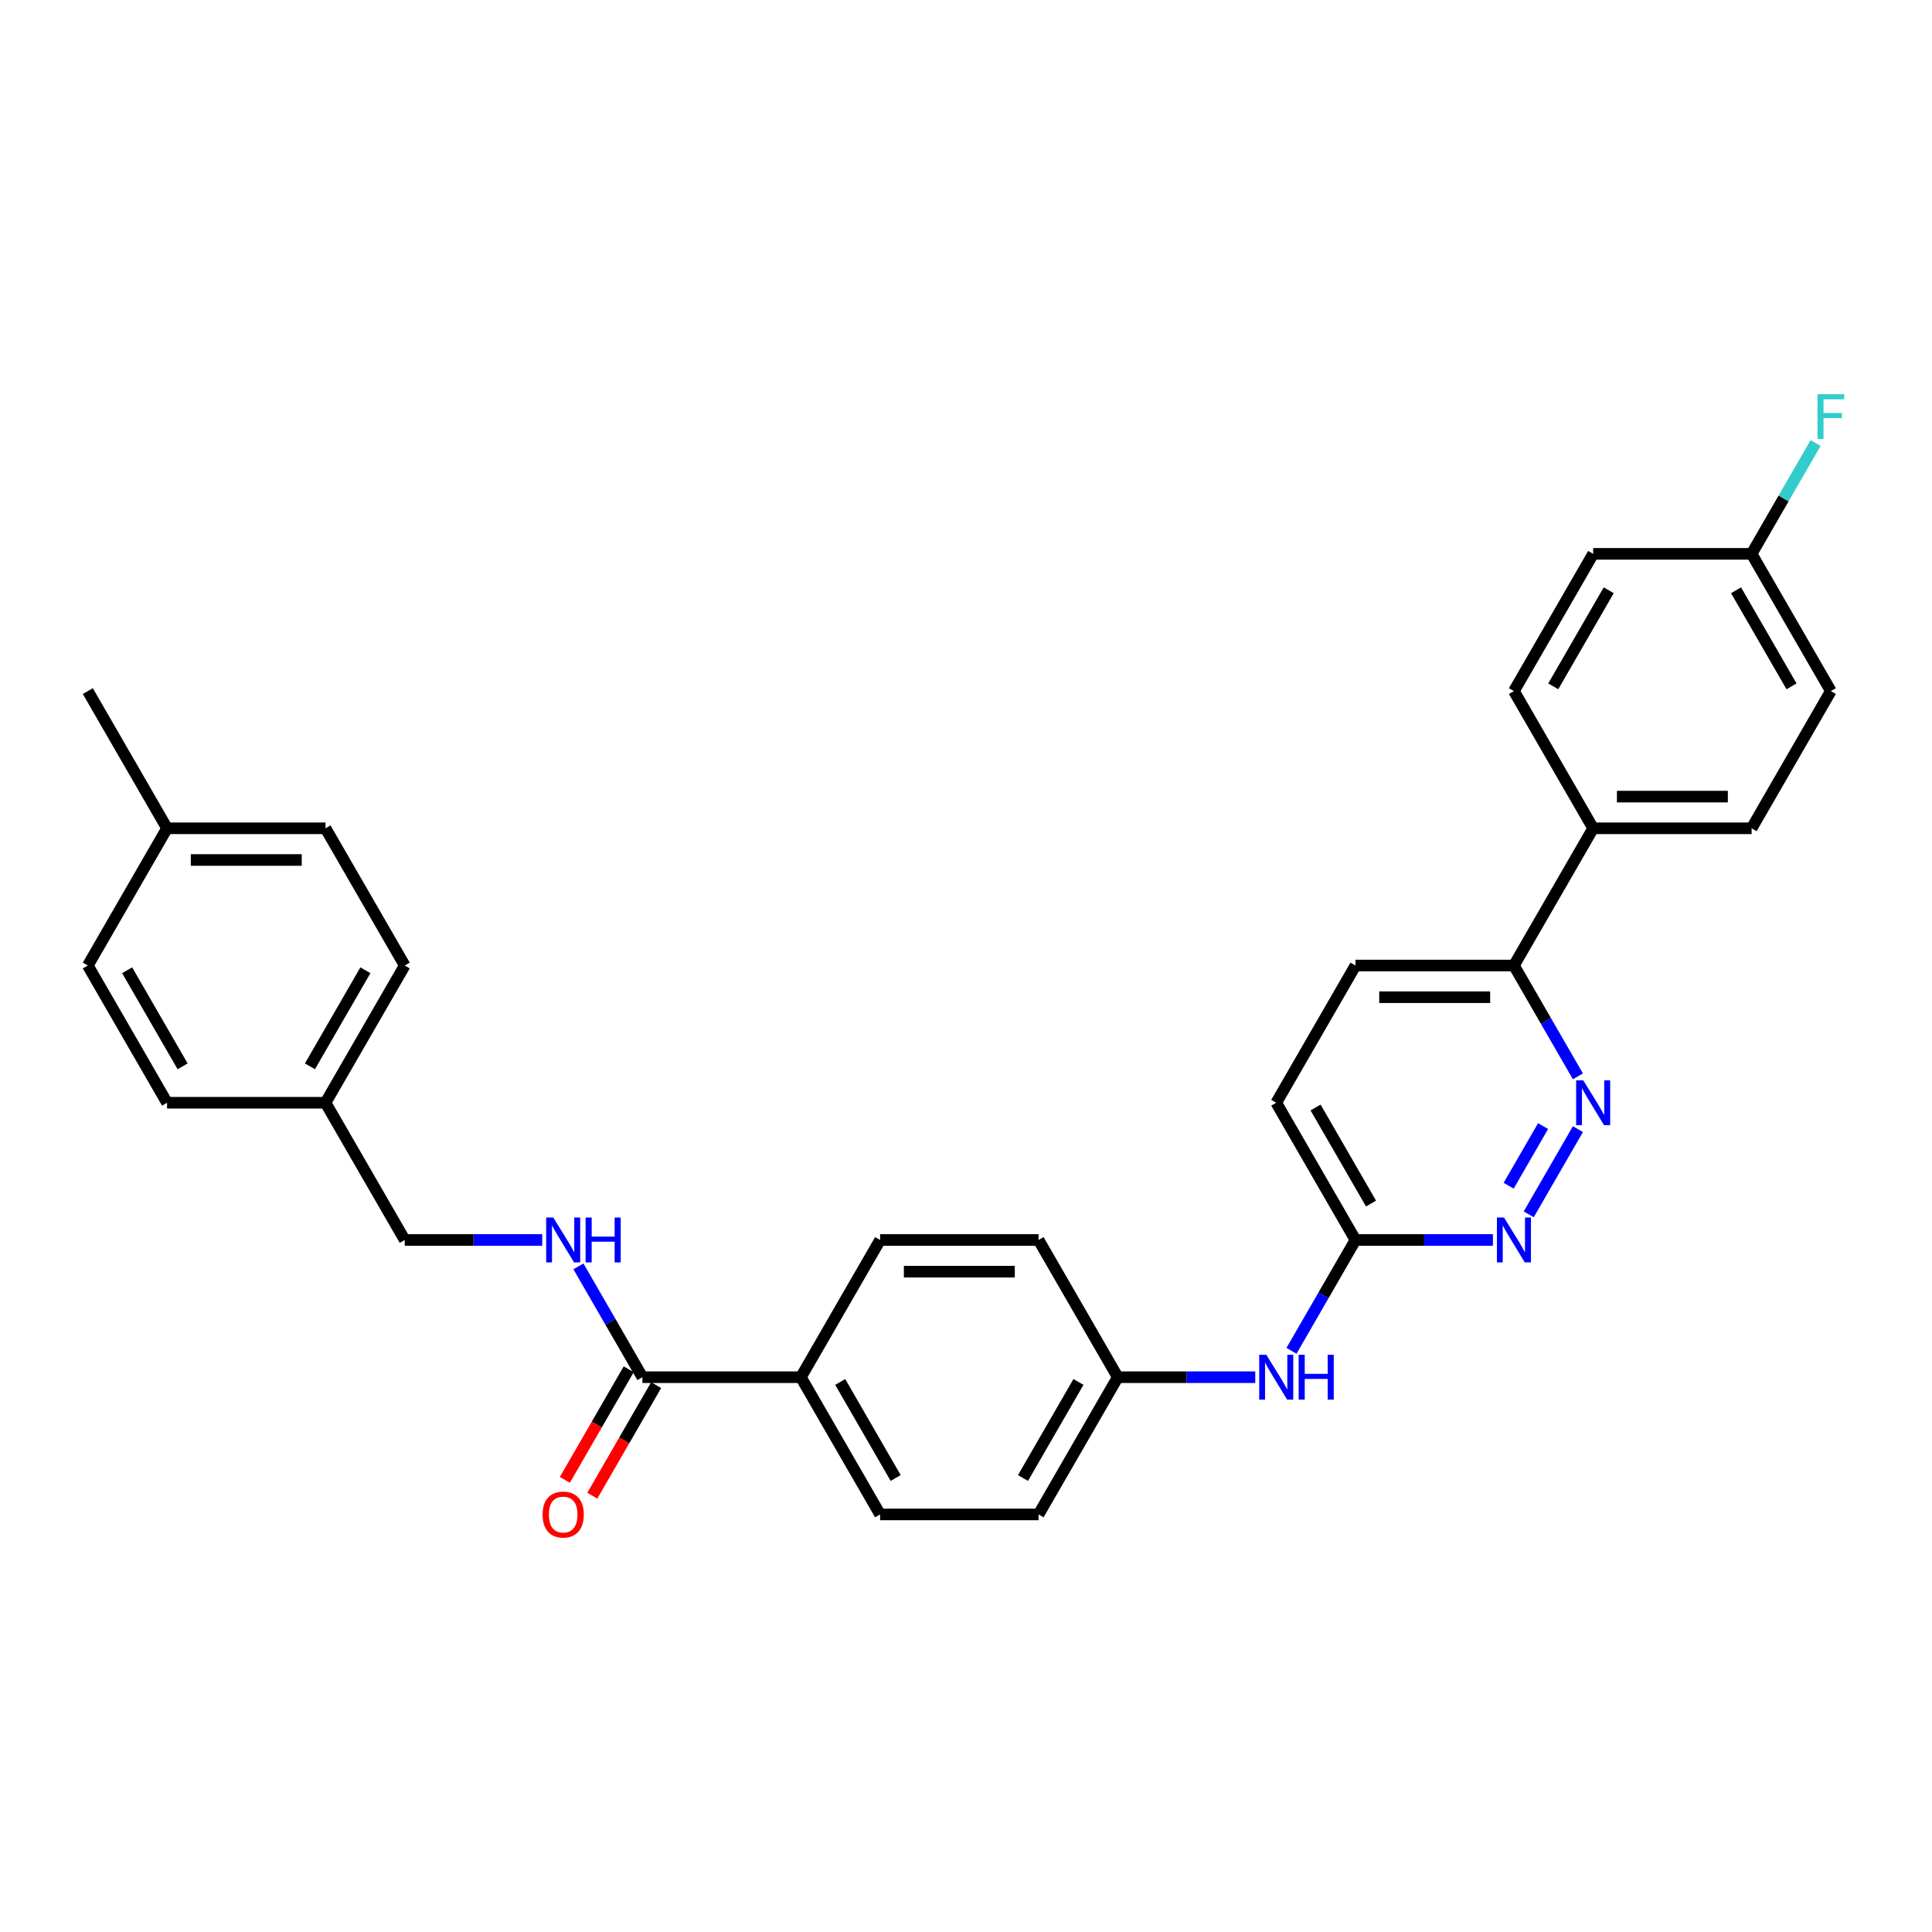 <?xml version='1.0' encoding='iso-8859-1'?>
<svg version='1.1' baseProfile='full'
              xmlns='http://www.w3.org/2000/svg'
                      xmlns:rdkit='http://www.rdkit.org/xml'
                      xmlns:xlink='http://www.w3.org/1999/xlink'
                  xml:space='preserve'
width='1000px' height='1000px' viewBox='0 0 1000 1000'>
<!-- END OF HEADER -->
<rect style='opacity:1.0;fill:#FFFFFF;stroke:none' width='1000' height='1000' x='0' y='0'> </rect>
<path class='bond-0' d='M 816.725,584.447 L 791.267,628.542' style='fill:none;fill-rule:evenodd;stroke:#0000FF;stroke-width:6px;stroke-linecap:butt;stroke-linejoin:miter;stroke-opacity:1' />
<path class='bond-0' d='M 798.701,582.859 L 780.88,613.726' style='fill:none;fill-rule:evenodd;stroke:#0000FF;stroke-width:6px;stroke-linecap:butt;stroke-linejoin:miter;stroke-opacity:1' />
<path class='bond-4' d='M 816.725,557.119 L 800.166,528.436' style='fill:none;fill-rule:evenodd;stroke:#0000FF;stroke-width:6px;stroke-linecap:butt;stroke-linejoin:miter;stroke-opacity:1' />
<path class='bond-4' d='M 800.166,528.436 L 783.606,499.754' style='fill:none;fill-rule:evenodd;stroke:#000000;stroke-width:6px;stroke-linecap:butt;stroke-linejoin:miter;stroke-opacity:1' />
<path class='bond-3' d='M 772.747,641.811 L 737.168,641.811' style='fill:none;fill-rule:evenodd;stroke:#0000FF;stroke-width:6px;stroke-linecap:butt;stroke-linejoin:miter;stroke-opacity:1' />
<path class='bond-3' d='M 737.168,641.811 L 701.589,641.811' style='fill:none;fill-rule:evenodd;stroke:#000000;stroke-width:6px;stroke-linecap:butt;stroke-linejoin:miter;stroke-opacity:1' />
<path class='bond-1' d='M 332.513,712.84 L 414.53,712.84' style='fill:none;fill-rule:evenodd;stroke:#000000;stroke-width:6px;stroke-linecap:butt;stroke-linejoin:miter;stroke-opacity:1' />
<path class='bond-2' d='M 332.513,712.84 L 315.954,684.158' style='fill:none;fill-rule:evenodd;stroke:#000000;stroke-width:6px;stroke-linecap:butt;stroke-linejoin:miter;stroke-opacity:1' />
<path class='bond-2' d='M 315.954,684.158 L 299.394,655.475' style='fill:none;fill-rule:evenodd;stroke:#0000FF;stroke-width:6px;stroke-linecap:butt;stroke-linejoin:miter;stroke-opacity:1' />
<path class='bond-8' d='M 325.411,708.739 L 308.889,737.356' style='fill:none;fill-rule:evenodd;stroke:#000000;stroke-width:6px;stroke-linecap:butt;stroke-linejoin:miter;stroke-opacity:1' />
<path class='bond-8' d='M 308.889,737.356 L 292.367,765.972' style='fill:none;fill-rule:evenodd;stroke:#FF0000;stroke-width:6px;stroke-linecap:butt;stroke-linejoin:miter;stroke-opacity:1' />
<path class='bond-8' d='M 339.616,716.941 L 323.094,745.557' style='fill:none;fill-rule:evenodd;stroke:#000000;stroke-width:6px;stroke-linecap:butt;stroke-linejoin:miter;stroke-opacity:1' />
<path class='bond-8' d='M 323.094,745.557 L 306.573,774.174' style='fill:none;fill-rule:evenodd;stroke:#FF0000;stroke-width:6px;stroke-linecap:butt;stroke-linejoin:miter;stroke-opacity:1' />
<path class='bond-15' d='M 280.646,641.811 L 245.067,641.811' style='fill:none;fill-rule:evenodd;stroke:#0000FF;stroke-width:6px;stroke-linecap:butt;stroke-linejoin:miter;stroke-opacity:1' />
<path class='bond-15' d='M 245.067,641.811 L 209.488,641.811' style='fill:none;fill-rule:evenodd;stroke:#000000;stroke-width:6px;stroke-linecap:butt;stroke-linejoin:miter;stroke-opacity:1' />
<path class='bond-6' d='M 701.589,641.811 L 685.029,670.494' style='fill:none;fill-rule:evenodd;stroke:#000000;stroke-width:6px;stroke-linecap:butt;stroke-linejoin:miter;stroke-opacity:1' />
<path class='bond-6' d='M 685.029,670.494 L 668.47,699.176' style='fill:none;fill-rule:evenodd;stroke:#0000FF;stroke-width:6px;stroke-linecap:butt;stroke-linejoin:miter;stroke-opacity:1' />
<path class='bond-30' d='M 701.589,641.811 L 660.581,570.783' style='fill:none;fill-rule:evenodd;stroke:#000000;stroke-width:6px;stroke-linecap:butt;stroke-linejoin:miter;stroke-opacity:1' />
<path class='bond-30' d='M 709.644,622.955 L 680.938,573.235' style='fill:none;fill-rule:evenodd;stroke:#000000;stroke-width:6px;stroke-linecap:butt;stroke-linejoin:miter;stroke-opacity:1' />
<path class='bond-7' d='M 783.606,499.754 L 824.614,428.725' style='fill:none;fill-rule:evenodd;stroke:#000000;stroke-width:6px;stroke-linecap:butt;stroke-linejoin:miter;stroke-opacity:1' />
<path class='bond-9' d='M 783.606,499.754 L 701.589,499.754' style='fill:none;fill-rule:evenodd;stroke:#000000;stroke-width:6px;stroke-linecap:butt;stroke-linejoin:miter;stroke-opacity:1' />
<path class='bond-9' d='M 771.303,516.157 L 713.892,516.157' style='fill:none;fill-rule:evenodd;stroke:#000000;stroke-width:6px;stroke-linecap:butt;stroke-linejoin:miter;stroke-opacity:1' />
<path class='bond-5' d='M 414.53,712.84 L 455.539,783.869' style='fill:none;fill-rule:evenodd;stroke:#000000;stroke-width:6px;stroke-linecap:butt;stroke-linejoin:miter;stroke-opacity:1' />
<path class='bond-5' d='M 434.887,715.293 L 463.593,765.013' style='fill:none;fill-rule:evenodd;stroke:#000000;stroke-width:6px;stroke-linecap:butt;stroke-linejoin:miter;stroke-opacity:1' />
<path class='bond-32' d='M 414.53,712.84 L 455.539,641.811' style='fill:none;fill-rule:evenodd;stroke:#000000;stroke-width:6px;stroke-linecap:butt;stroke-linejoin:miter;stroke-opacity:1' />
<path class='bond-14' d='M 649.722,712.84 L 614.143,712.84' style='fill:none;fill-rule:evenodd;stroke:#0000FF;stroke-width:6px;stroke-linecap:butt;stroke-linejoin:miter;stroke-opacity:1' />
<path class='bond-14' d='M 614.143,712.84 L 578.564,712.84' style='fill:none;fill-rule:evenodd;stroke:#000000;stroke-width:6px;stroke-linecap:butt;stroke-linejoin:miter;stroke-opacity:1' />
<path class='bond-12' d='M 824.614,428.725 L 906.631,428.725' style='fill:none;fill-rule:evenodd;stroke:#000000;stroke-width:6px;stroke-linecap:butt;stroke-linejoin:miter;stroke-opacity:1' />
<path class='bond-12' d='M 836.917,412.322 L 894.329,412.322' style='fill:none;fill-rule:evenodd;stroke:#000000;stroke-width:6px;stroke-linecap:butt;stroke-linejoin:miter;stroke-opacity:1' />
<path class='bond-13' d='M 824.614,428.725 L 783.606,357.697' style='fill:none;fill-rule:evenodd;stroke:#000000;stroke-width:6px;stroke-linecap:butt;stroke-linejoin:miter;stroke-opacity:1' />
<path class='bond-16' d='M 701.589,499.754 L 660.581,570.783' style='fill:none;fill-rule:evenodd;stroke:#000000;stroke-width:6px;stroke-linecap:butt;stroke-linejoin:miter;stroke-opacity:1' />
<path class='bond-10' d='M 455.539,641.811 L 537.556,641.811' style='fill:none;fill-rule:evenodd;stroke:#000000;stroke-width:6px;stroke-linecap:butt;stroke-linejoin:miter;stroke-opacity:1' />
<path class='bond-10' d='M 467.841,658.215 L 525.253,658.215' style='fill:none;fill-rule:evenodd;stroke:#000000;stroke-width:6px;stroke-linecap:butt;stroke-linejoin:miter;stroke-opacity:1' />
<path class='bond-11' d='M 455.539,783.869 L 537.556,783.869' style='fill:none;fill-rule:evenodd;stroke:#000000;stroke-width:6px;stroke-linecap:butt;stroke-linejoin:miter;stroke-opacity:1' />
<path class='bond-22' d='M 906.631,428.725 L 947.64,357.697' style='fill:none;fill-rule:evenodd;stroke:#000000;stroke-width:6px;stroke-linecap:butt;stroke-linejoin:miter;stroke-opacity:1' />
<path class='bond-21' d='M 783.606,357.697 L 824.614,286.668' style='fill:none;fill-rule:evenodd;stroke:#000000;stroke-width:6px;stroke-linecap:butt;stroke-linejoin:miter;stroke-opacity:1' />
<path class='bond-21' d='M 803.963,355.244 L 832.669,305.524' style='fill:none;fill-rule:evenodd;stroke:#000000;stroke-width:6px;stroke-linecap:butt;stroke-linejoin:miter;stroke-opacity:1' />
<path class='bond-19' d='M 578.564,712.84 L 537.556,641.811' style='fill:none;fill-rule:evenodd;stroke:#000000;stroke-width:6px;stroke-linecap:butt;stroke-linejoin:miter;stroke-opacity:1' />
<path class='bond-20' d='M 578.564,712.84 L 537.556,783.869' style='fill:none;fill-rule:evenodd;stroke:#000000;stroke-width:6px;stroke-linecap:butt;stroke-linejoin:miter;stroke-opacity:1' />
<path class='bond-20' d='M 558.207,715.293 L 529.501,765.013' style='fill:none;fill-rule:evenodd;stroke:#000000;stroke-width:6px;stroke-linecap:butt;stroke-linejoin:miter;stroke-opacity:1' />
<path class='bond-18' d='M 209.488,641.811 L 168.48,570.783' style='fill:none;fill-rule:evenodd;stroke:#000000;stroke-width:6px;stroke-linecap:butt;stroke-linejoin:miter;stroke-opacity:1' />
<path class='bond-17' d='M 906.631,286.668 L 824.614,286.668' style='fill:none;fill-rule:evenodd;stroke:#000000;stroke-width:6px;stroke-linecap:butt;stroke-linejoin:miter;stroke-opacity:1' />
<path class='bond-23' d='M 906.631,286.668 L 923.191,257.986' style='fill:none;fill-rule:evenodd;stroke:#000000;stroke-width:6px;stroke-linecap:butt;stroke-linejoin:miter;stroke-opacity:1' />
<path class='bond-23' d='M 923.191,257.986 L 939.751,229.303' style='fill:none;fill-rule:evenodd;stroke:#33CCCC;stroke-width:6px;stroke-linecap:butt;stroke-linejoin:miter;stroke-opacity:1' />
<path class='bond-31' d='M 906.631,286.668 L 947.64,357.697' style='fill:none;fill-rule:evenodd;stroke:#000000;stroke-width:6px;stroke-linecap:butt;stroke-linejoin:miter;stroke-opacity:1' />
<path class='bond-31' d='M 898.577,305.524 L 927.283,355.244' style='fill:none;fill-rule:evenodd;stroke:#000000;stroke-width:6px;stroke-linecap:butt;stroke-linejoin:miter;stroke-opacity:1' />
<path class='bond-25' d='M 168.48,570.783 L 86.463,570.783' style='fill:none;fill-rule:evenodd;stroke:#000000;stroke-width:6px;stroke-linecap:butt;stroke-linejoin:miter;stroke-opacity:1' />
<path class='bond-26' d='M 168.48,570.783 L 209.488,499.754' style='fill:none;fill-rule:evenodd;stroke:#000000;stroke-width:6px;stroke-linecap:butt;stroke-linejoin:miter;stroke-opacity:1' />
<path class='bond-26' d='M 160.425,551.927 L 189.131,502.207' style='fill:none;fill-rule:evenodd;stroke:#000000;stroke-width:6px;stroke-linecap:butt;stroke-linejoin:miter;stroke-opacity:1' />
<path class='bond-24' d='M 86.463,428.725 L 168.48,428.725' style='fill:none;fill-rule:evenodd;stroke:#000000;stroke-width:6px;stroke-linecap:butt;stroke-linejoin:miter;stroke-opacity:1' />
<path class='bond-24' d='M 98.766,445.129 L 156.177,445.129' style='fill:none;fill-rule:evenodd;stroke:#000000;stroke-width:6px;stroke-linecap:butt;stroke-linejoin:miter;stroke-opacity:1' />
<path class='bond-29' d='M 86.463,428.725 L 45.455,357.697' style='fill:none;fill-rule:evenodd;stroke:#000000;stroke-width:6px;stroke-linecap:butt;stroke-linejoin:miter;stroke-opacity:1' />
<path class='bond-33' d='M 86.463,428.725 L 45.455,499.754' style='fill:none;fill-rule:evenodd;stroke:#000000;stroke-width:6px;stroke-linecap:butt;stroke-linejoin:miter;stroke-opacity:1' />
<path class='bond-27' d='M 86.463,570.783 L 45.455,499.754' style='fill:none;fill-rule:evenodd;stroke:#000000;stroke-width:6px;stroke-linecap:butt;stroke-linejoin:miter;stroke-opacity:1' />
<path class='bond-27' d='M 94.517,551.927 L 65.811,502.207' style='fill:none;fill-rule:evenodd;stroke:#000000;stroke-width:6px;stroke-linecap:butt;stroke-linejoin:miter;stroke-opacity:1' />
<path class='bond-28' d='M 209.488,499.754 L 168.48,428.725' style='fill:none;fill-rule:evenodd;stroke:#000000;stroke-width:6px;stroke-linecap:butt;stroke-linejoin:miter;stroke-opacity:1' />
<path  class='atom-0' d='M 819.48 559.169
L 827.091 571.472
Q 827.846 572.685, 829.06 574.883
Q 830.274 577.081, 830.339 577.213
L 830.339 559.169
L 833.423 559.169
L 833.423 582.396
L 830.241 582.396
L 822.072 568.945
Q 821.12 567.371, 820.103 565.566
Q 819.119 563.762, 818.824 563.204
L 818.824 582.396
L 815.806 582.396
L 815.806 559.169
L 819.48 559.169
' fill='#0000FF'/>
<path  class='atom-1' d='M 778.472 630.198
L 786.083 642.5
Q 786.837 643.714, 788.051 645.912
Q 789.265 648.11, 789.331 648.241
L 789.331 630.198
L 792.415 630.198
L 792.415 653.425
L 789.232 653.425
L 781.063 639.974
Q 780.112 638.399, 779.095 636.595
Q 778.111 634.791, 777.816 634.233
L 777.816 653.425
L 774.797 653.425
L 774.797 630.198
L 778.472 630.198
' fill='#0000FF'/>
<path  class='atom-3' d='M 286.371 630.198
L 293.982 642.5
Q 294.736 643.714, 295.95 645.912
Q 297.164 648.11, 297.23 648.241
L 297.23 630.198
L 300.314 630.198
L 300.314 653.425
L 297.131 653.425
L 288.963 639.974
Q 288.011 638.399, 286.994 636.595
Q 286.01 634.791, 285.715 634.233
L 285.715 653.425
L 282.696 653.425
L 282.696 630.198
L 286.371 630.198
' fill='#0000FF'/>
<path  class='atom-3' d='M 303.102 630.198
L 306.252 630.198
L 306.252 640.073
L 318.128 640.073
L 318.128 630.198
L 321.277 630.198
L 321.277 653.425
L 318.128 653.425
L 318.128 642.697
L 306.252 642.697
L 306.252 653.425
L 303.102 653.425
L 303.102 630.198
' fill='#0000FF'/>
<path  class='atom-7' d='M 655.446 701.226
L 663.058 713.529
Q 663.812 714.743, 665.026 716.941
Q 666.24 719.139, 666.306 719.27
L 666.306 701.226
L 669.389 701.226
L 669.389 724.453
L 666.207 724.453
L 658.038 711.003
Q 657.087 709.428, 656.07 707.624
Q 655.086 705.819, 654.79 705.262
L 654.79 724.453
L 651.772 724.453
L 651.772 701.226
L 655.446 701.226
' fill='#0000FF'/>
<path  class='atom-7' d='M 672.178 701.226
L 675.327 701.226
L 675.327 711.101
L 687.203 711.101
L 687.203 701.226
L 690.353 701.226
L 690.353 724.453
L 687.203 724.453
L 687.203 713.726
L 675.327 713.726
L 675.327 724.453
L 672.178 724.453
L 672.178 701.226
' fill='#0000FF'/>
<path  class='atom-9' d='M 280.843 783.934
Q 280.843 778.357, 283.599 775.24
Q 286.354 772.124, 291.505 772.124
Q 296.656 772.124, 299.411 775.24
Q 302.167 778.357, 302.167 783.934
Q 302.167 789.577, 299.379 792.792
Q 296.59 795.974, 291.505 795.974
Q 286.387 795.974, 283.599 792.792
Q 280.843 789.61, 280.843 783.934
M 291.505 793.35
Q 295.048 793.35, 296.951 790.988
Q 298.887 788.593, 298.887 783.934
Q 298.887 779.374, 296.951 777.078
Q 295.048 774.748, 291.505 774.748
Q 287.962 774.748, 286.026 777.045
Q 284.124 779.341, 284.124 783.934
Q 284.124 788.626, 286.026 790.988
Q 287.962 793.35, 291.505 793.35
' fill='#FF0000'/>
<path  class='atom-24' d='M 940.734 204.026
L 954.545 204.026
L 954.545 206.683
L 943.85 206.683
L 943.85 213.737
L 953.364 213.737
L 953.364 216.427
L 943.85 216.427
L 943.85 227.253
L 940.734 227.253
L 940.734 204.026
' fill='#33CCCC'/>
</svg>
